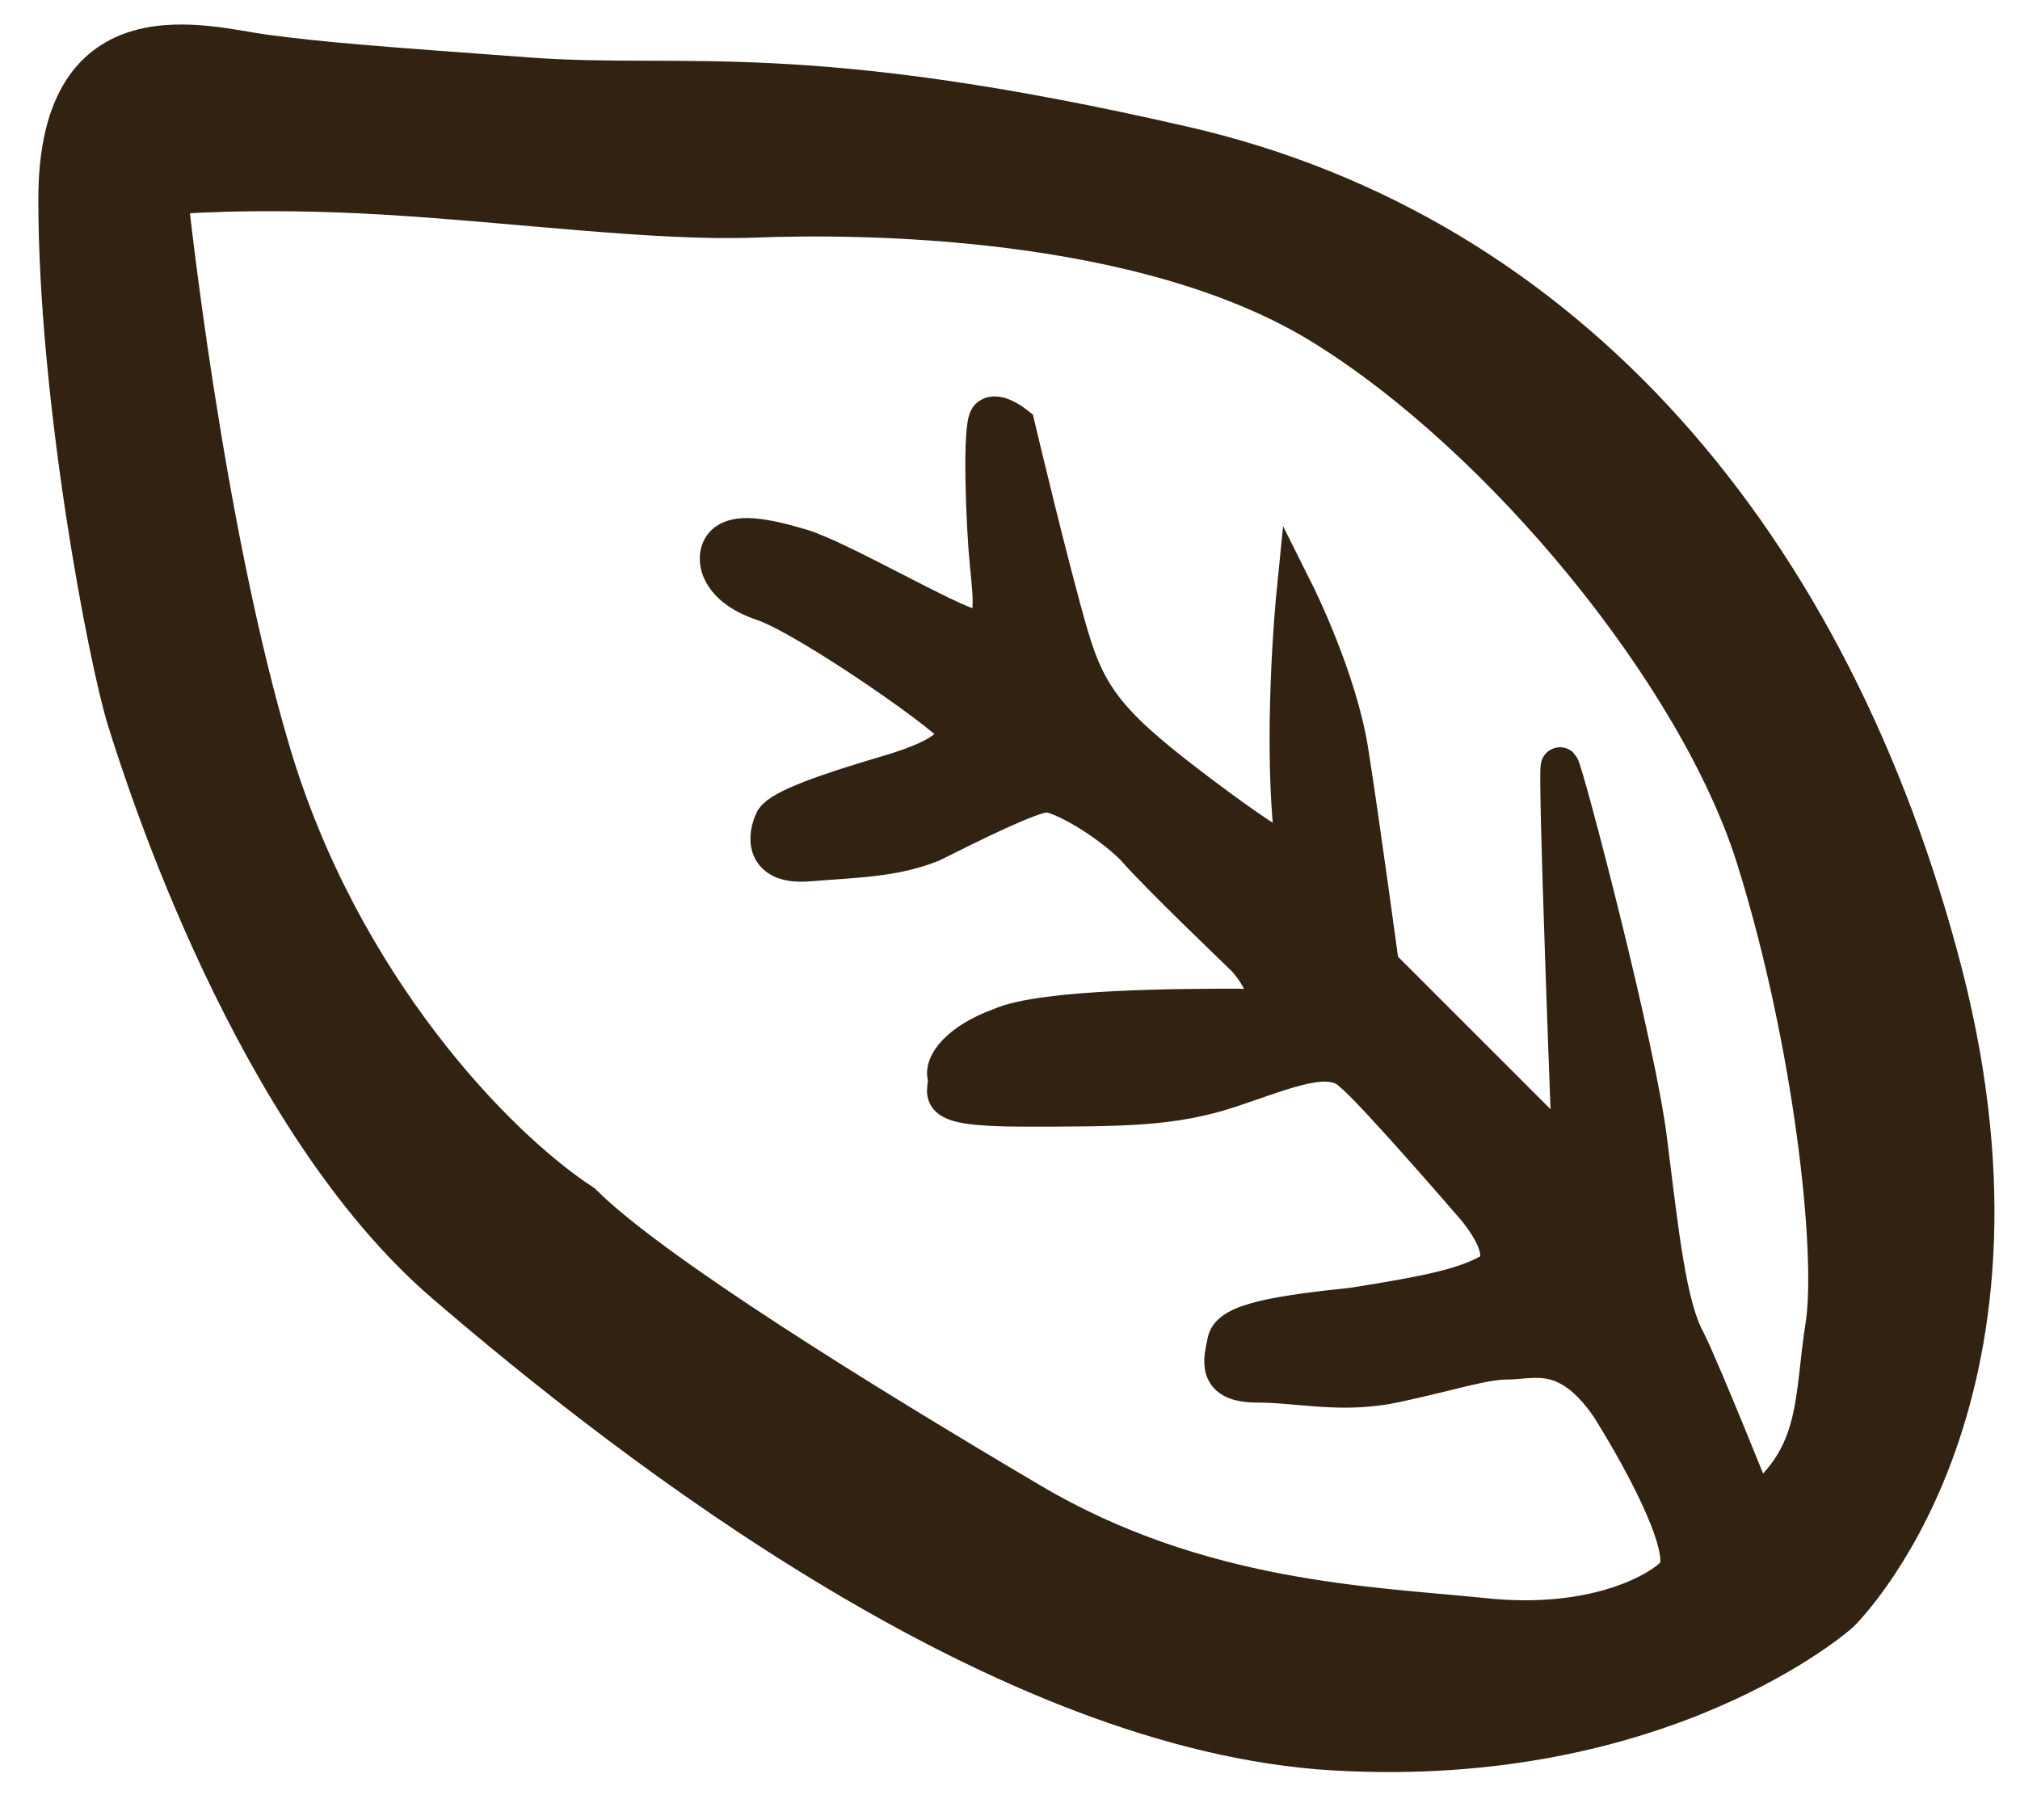 <?xml version="1.0" encoding="utf-8"?>
<!-- Generator: Adobe Illustrator 28.0.0, SVG Export Plug-In . SVG Version: 6.00 Build 0)  -->
<svg version="1.1" id="Layer_1" xmlns="http://www.w3.org/2000/svg" xmlns:xlink="http://www.w3.org/1999/xlink" x="0px" y="0px"
	 viewBox="0 0 52.7 47.5" style="enable-background:new 0 0 52.7 47.5;" xml:space="preserve">
<style type="text/css">
	.st0{fill:#312212;stroke:#312212;stroke-miterlimit:10;}
</style>
<g id="XMLID_1_">
	<g>
		<path class="st0" d="M1.5,5.2c0,5.2,1.3,12,1.8,13.6c0.5,1.6,3.3,10.4,8.3,14.7s14.6,11.7,23.2,12.2S48,42.1,48,42.1
			s5.6-5.4,2.7-16.7C47.8,14.2,40.9,6.1,30.9,3.8S17.9,2.3,13.8,2S8.4,1.6,6.9,1.4C5.4,1.2,1.5,0,1.5,5.2z M7.1,19.7
			c-1.8-6-2.7-14.6-2.7-14.6s2.2-0.2,5.6,0c3.4,0.2,7.1,0.7,9.7,0.6s10.1-0.1,14.8,2.8s9.8,9.1,11.3,13.9c1.5,4.8,2.1,10.3,1.8,12.2
			c-0.3,1.9-0.1,3.4-1.8,4.7c0,0-1.4-3.5-1.8-4.3c-0.5-0.9-0.7-2.8-1-5.2c-0.3-2.5-2.2-9.7-2.3-9.8C40.6,19.9,41,30.2,41,30.2l-5-5
			c0,0-0.5-3.7-0.8-5.6s-1.4-4.1-1.4-4.1s-0.4,4,0,6.8c0,0,0,0.3-2.4-1.5s-3-2.5-3.5-4.2s-1.4-5.5-1.4-5.5s-0.5-0.4-0.7-0.2
			s-0.1,2.8,0,3.8s0.2,1.8-0.4,1.7c-0.6-0.1-3.5-1.8-4.5-2.1s-1.7-0.4-2-0.1c-0.3,0.3-0.2,1.1,1,1.5s5.2,3.2,5.1,3.4
			c-0.1,0.2-0.1,0.6-1.8,1.1c-1.7,0.5-2.8,0.9-3,1.2c-0.2,0.4-0.3,1.2,0.9,1.1s2.2-0.1,3.2-0.5c1-0.5,2.6-1.3,3-1.3s1.6,0.7,2.3,1.4
			c0.6,0.7,2.8,2.8,2.9,2.9s1.2,1.4-0.2,1.3c-1.3,0-5.1,0-6.2,0.5c-1.1,0.4-1.5,1-1.4,1.3c0.1,0.4-0.6,0.8,2,0.8s3.9,0,5.4-0.5
			c1.5-0.5,2.6-1,3.2-0.4c0.6,0.5,3.1,3.4,3.1,3.4s1.2,1.3,0.5,1.8c-0.7,0.4-1.7,0.6-3.6,0.9c-1.9,0.2-3.2,0.4-3.3,0.9
			s-0.3,1.1,0.8,1.1c1.1,0,2.2,0.3,3.6,0s2.3-0.6,2.9-0.6c0.7,0,1.6-0.4,2.7,1.2c1,1.6,2.2,3.9,1.7,4.4c-0.5,0.5-2.2,1.4-5,1.1
			c-2.9-0.3-7.4-0.4-11.8-3s-9.9-6-11.7-7.8C12.9,29.9,8.9,25.7,7.1,19.7z"/>
	</g>
</g>
</svg>
